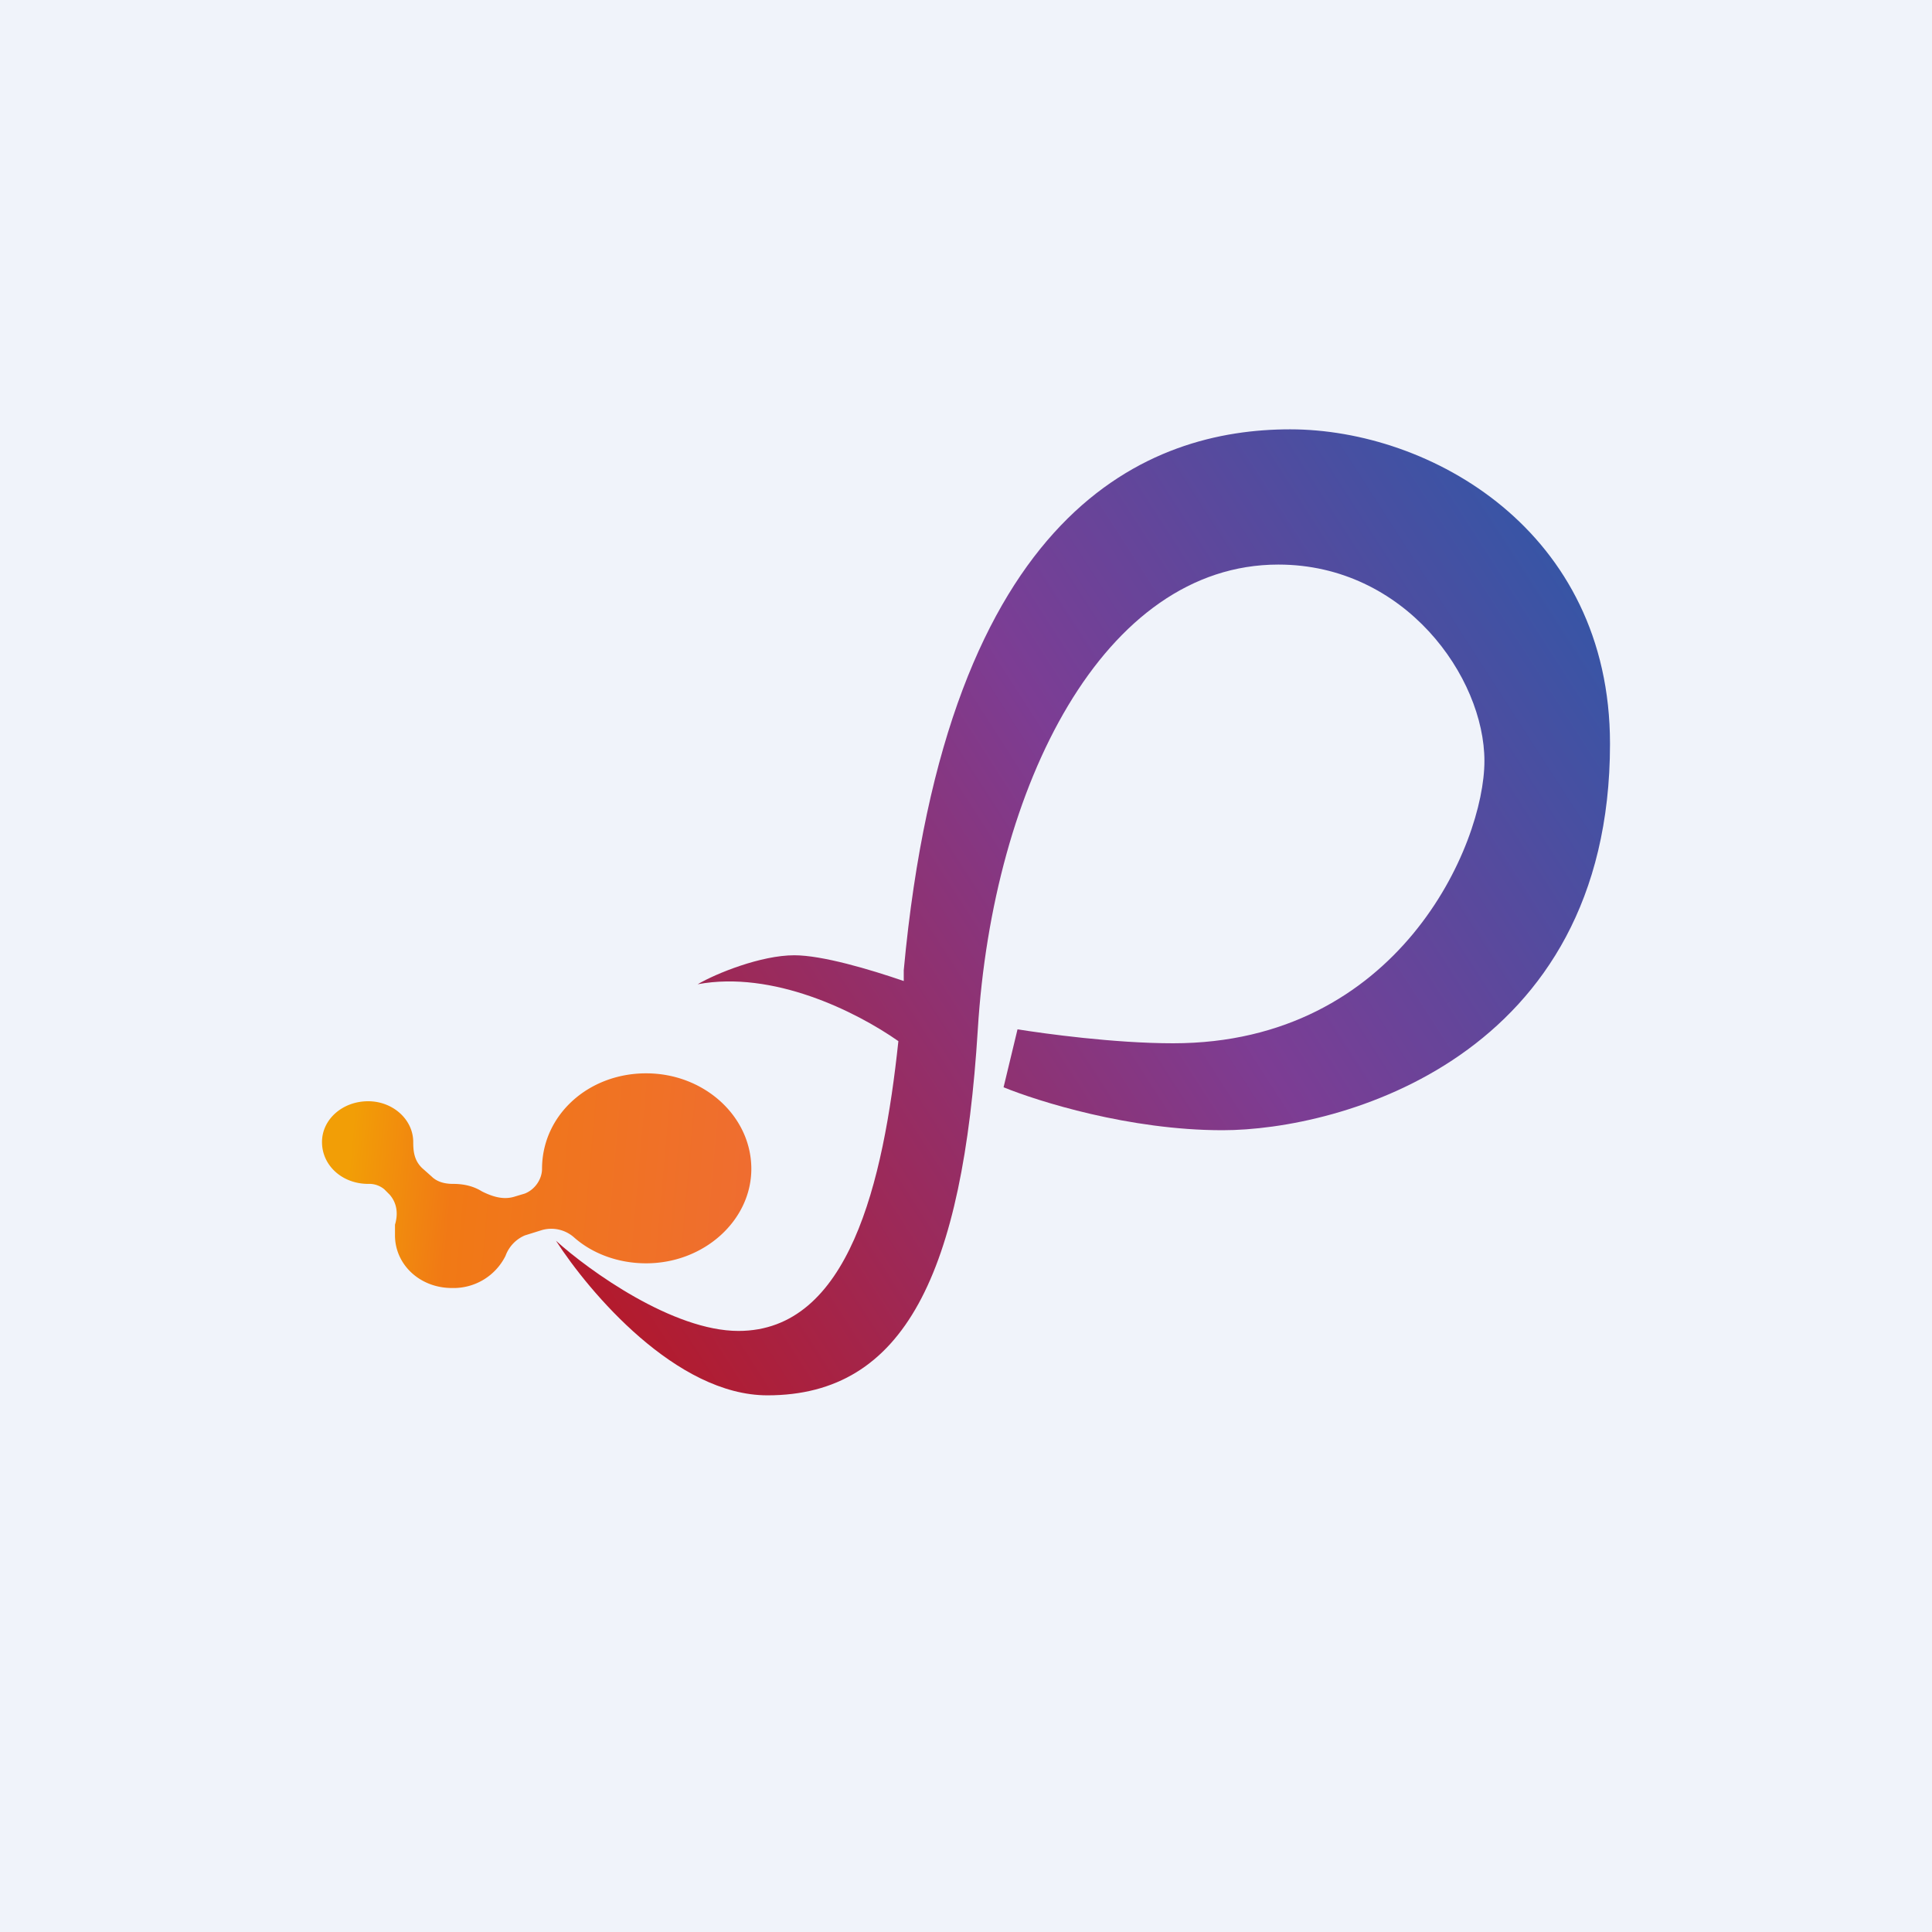 <!-- by TradingView --><svg width="18" height="18" viewBox="0 0 18 18" xmlns="http://www.w3.org/2000/svg"><path fill="#F0F3FA" d="M0 0h18v18H0z"/><path d="M12.02 4c1.3 0 2.98.94 2.98 2.93 0 2.93-2.52 3.6-3.61 3.6-.87 0-1.72-.27-2.04-.4l.13-.54c.25.04.9.13 1.45.13 2.1 0 2.9-1.85 2.9-2.63 0-.78-.74-1.83-1.92-1.83-1.63 0-2.66 2.06-2.8 4.33C8.97 11.86 8.43 13 7.15 13c-.85 0-1.66-.96-1.97-1.44.31.28 1.09.84 1.7.84 1.03 0 1.35-1.38 1.49-2.7-.4-.28-1.17-.66-1.87-.53.17-.1.59-.27.9-.27.26 0 .7.13 1.02.24v-.1c.4-4.33 2.3-5.04 3.6-5.04Z" fill="url(#a)"/><path d="M6.02 10c.54 0 .98.4.98.89 0 .48-.44.88-.98.88-.26 0-.5-.09-.67-.24a.32.32 0 0 0-.3-.07l-.16.05a.33.33 0 0 0-.18.19.54.54 0 0 1-.5.3c-.3 0-.53-.22-.53-.49v-.1c.03-.1.02-.2-.05-.28l-.05-.05a.22.22 0 0 0-.15-.05c-.24 0-.43-.17-.43-.39 0-.21.19-.38.43-.38.23 0 .42.17.42.38 0 .09.01.17.08.24l.09.08c.05.05.12.07.2.07.1 0 .19.02.27.07.1.05.2.08.3.05l.1-.03c.1-.04.16-.14.16-.23 0-.5.43-.89.97-.89Z" fill="url(#b)"/><defs><linearGradient id="a" x1="15" y1="5.28" x2="5.11" y2="11.65" gradientUnits="userSpaceOnUse"><stop stop-color="#3257A7"/><stop offset=".44" stop-color="#7C3D94"/><stop offset="1" stop-color="#B51A2A"/></linearGradient><linearGradient id="b" x1="3.28" y1="10.56" x2="6.99" y2="10.89" gradientUnits="userSpaceOnUse"><stop stop-color="#F29E06"/><stop offset=".26" stop-color="#F17915"/><stop offset="1" stop-color="#EF6D30"/></linearGradient></defs></svg>